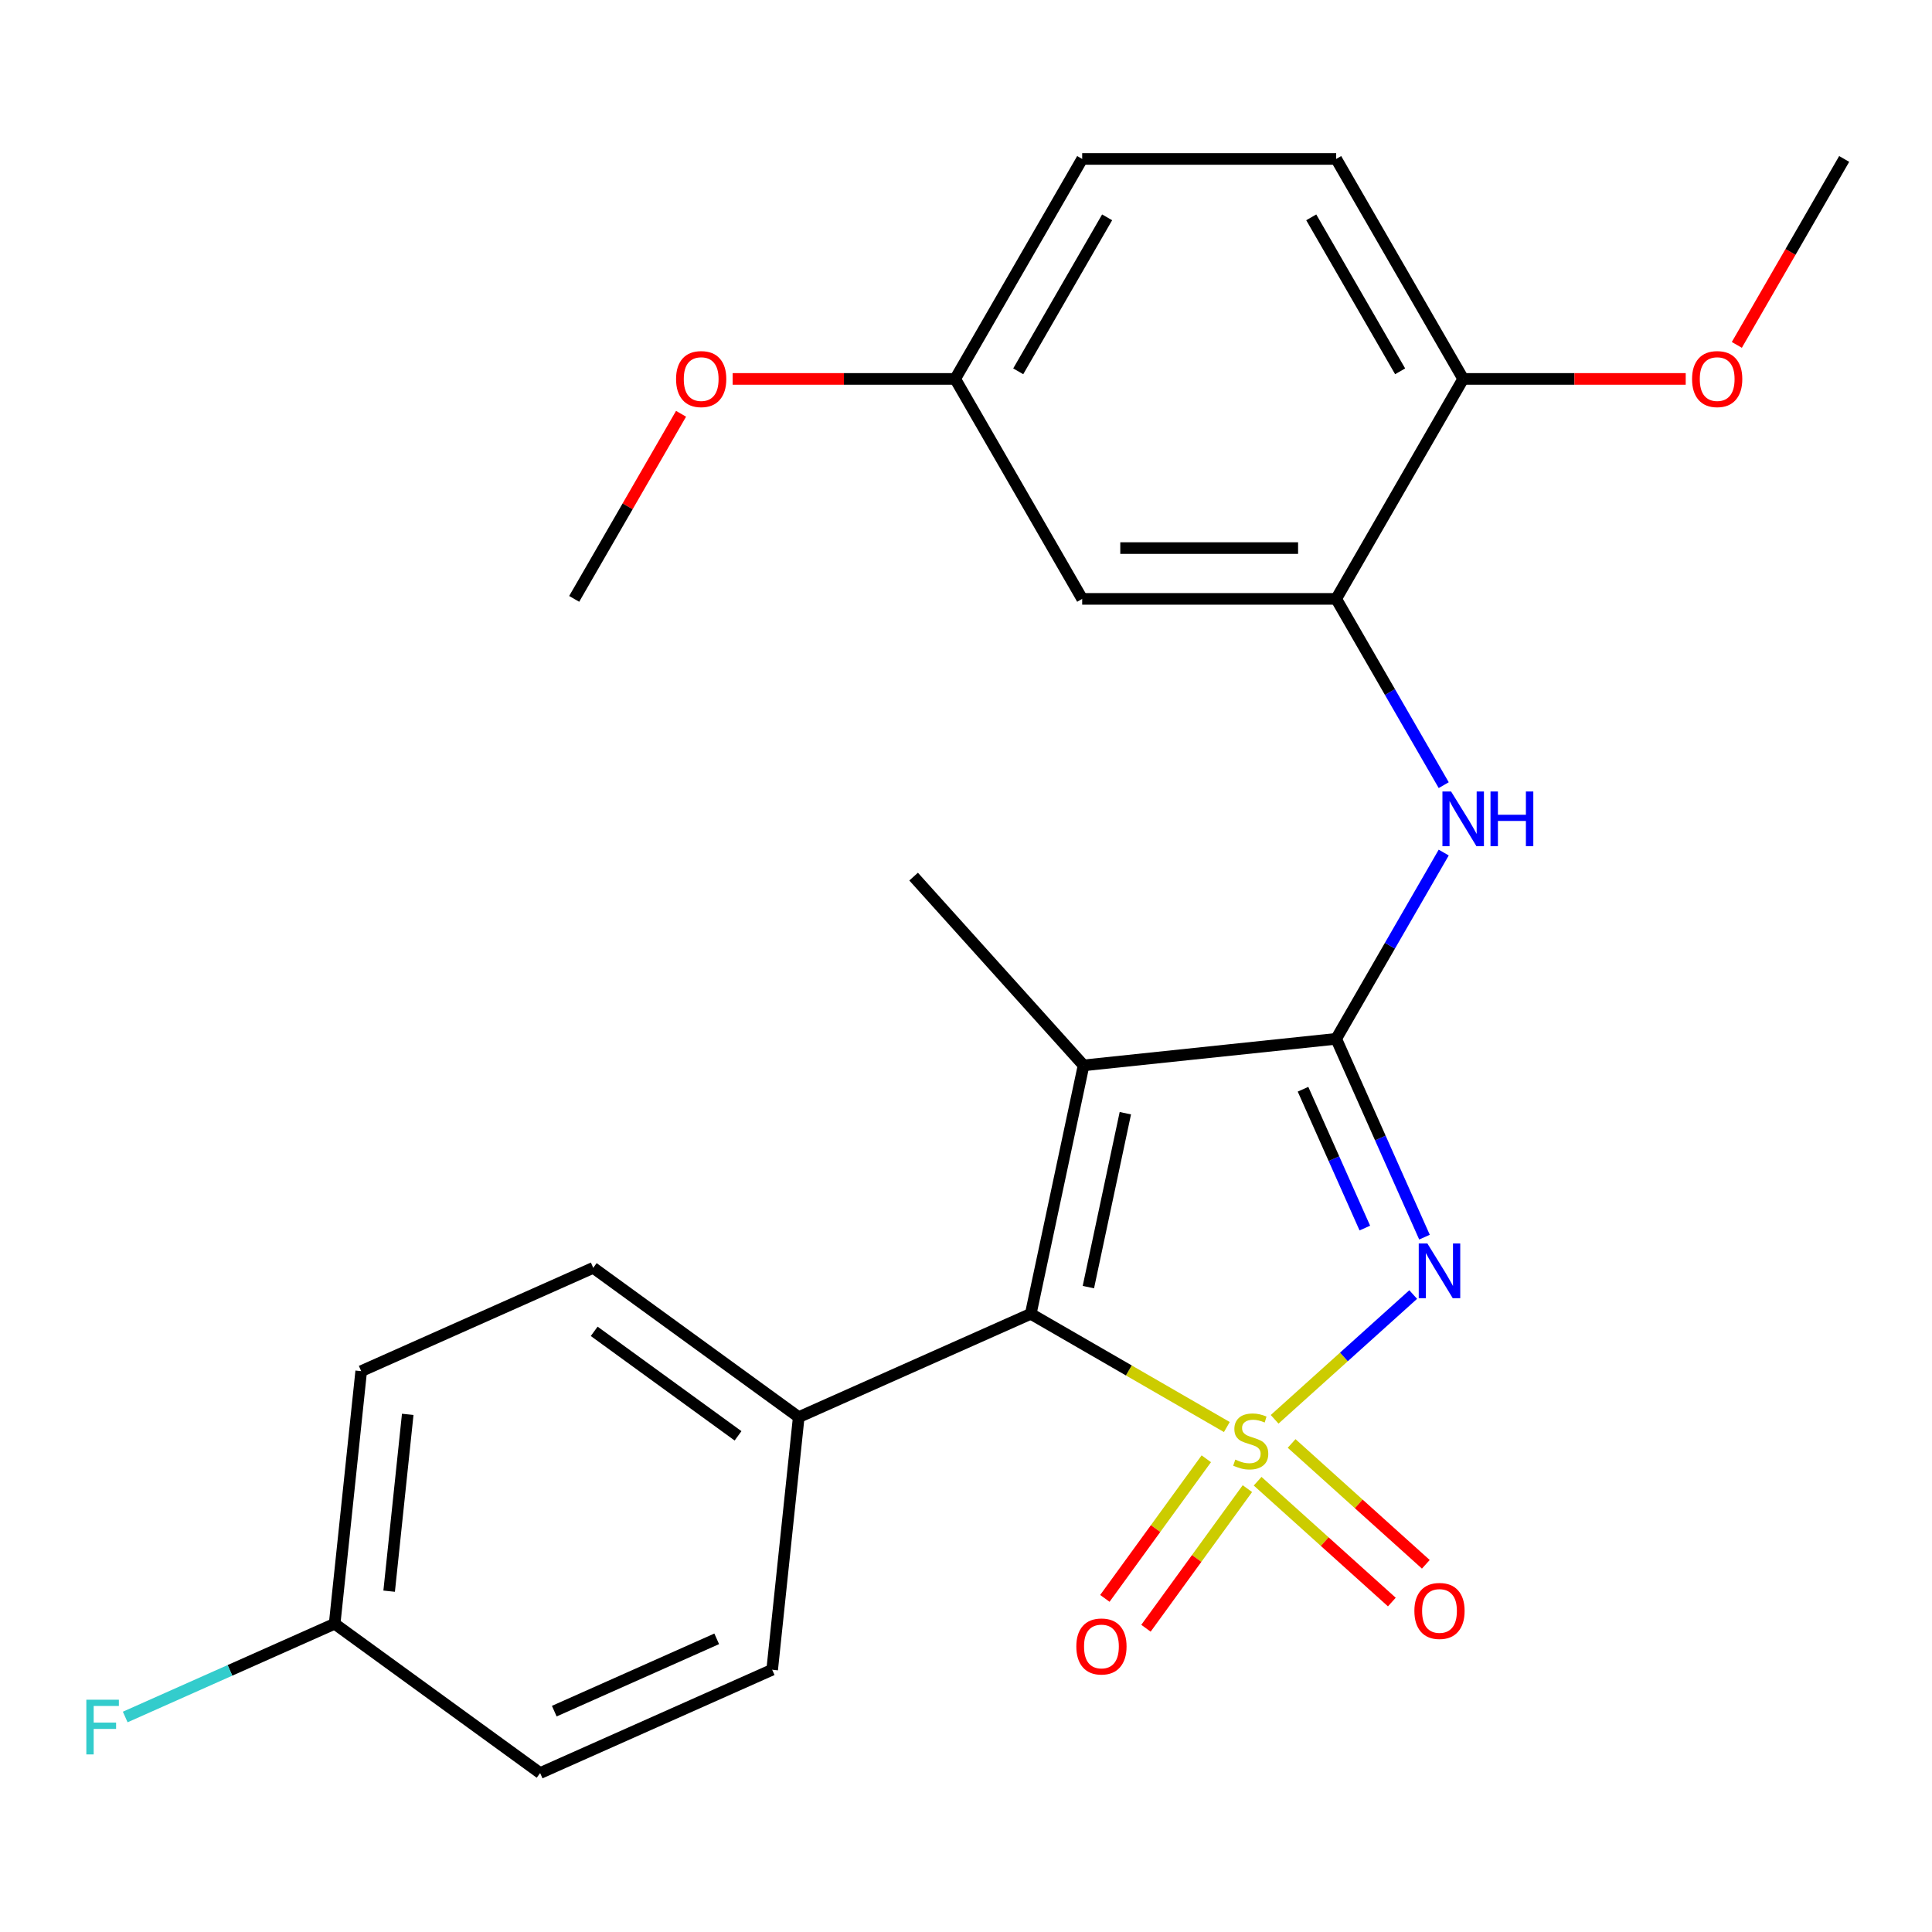 <?xml version='1.0' encoding='iso-8859-1'?>
<svg version='1.1' baseProfile='full'
              xmlns='http://www.w3.org/2000/svg'
                      xmlns:rdkit='http://www.rdkit.org/xml'
                      xmlns:xlink='http://www.w3.org/1999/xlink'
                  xml:space='preserve'
width='1000px' height='1000px' viewBox='0 0 1000 1000'>
<!-- END OF HEADER -->
<rect style='opacity:1.0;fill:#FFFFFF;stroke:none' width='1000' height='1000' x='0' y='0'> </rect>
<path class='bond-0' d='M 659.745,734.633 L 695.607,702.343' style='fill:none;fill-rule:evenodd;stroke:#CCCC00;stroke-width:6px;stroke-linecap:butt;stroke-linejoin:miter;stroke-opacity:1' />
<path class='bond-0' d='M 695.607,702.343 L 731.469,670.053' style='fill:none;fill-rule:evenodd;stroke:#0000FF;stroke-width:6px;stroke-linecap:butt;stroke-linejoin:miter;stroke-opacity:1' />
<path class='bond-2' d='M 635.012,738.628 L 584.267,709.331' style='fill:none;fill-rule:evenodd;stroke:#CCCC00;stroke-width:6px;stroke-linecap:butt;stroke-linejoin:miter;stroke-opacity:1' />
<path class='bond-2' d='M 584.267,709.331 L 533.523,680.033' style='fill:none;fill-rule:evenodd;stroke:#000000;stroke-width:6px;stroke-linecap:butt;stroke-linejoin:miter;stroke-opacity:1' />
<path class='bond-6' d='M 650.948,766.673 L 685.68,797.946' style='fill:none;fill-rule:evenodd;stroke:#CCCC00;stroke-width:6px;stroke-linecap:butt;stroke-linejoin:miter;stroke-opacity:1' />
<path class='bond-6' d='M 685.68,797.946 L 720.412,829.219' style='fill:none;fill-rule:evenodd;stroke:#FF0000;stroke-width:6px;stroke-linecap:butt;stroke-linejoin:miter;stroke-opacity:1' />
<path class='bond-6' d='M 668.542,747.133 L 703.274,778.406' style='fill:none;fill-rule:evenodd;stroke:#CCCC00;stroke-width:6px;stroke-linecap:butt;stroke-linejoin:miter;stroke-opacity:1' />
<path class='bond-6' d='M 703.274,778.406 L 738.006,809.678' style='fill:none;fill-rule:evenodd;stroke:#FF0000;stroke-width:6px;stroke-linecap:butt;stroke-linejoin:miter;stroke-opacity:1' />
<path class='bond-7' d='M 624.376,755.062 L 598.126,791.192' style='fill:none;fill-rule:evenodd;stroke:#CCCC00;stroke-width:6px;stroke-linecap:butt;stroke-linejoin:miter;stroke-opacity:1' />
<path class='bond-7' d='M 598.126,791.192 L 571.877,827.321' style='fill:none;fill-rule:evenodd;stroke:#FF0000;stroke-width:6px;stroke-linecap:butt;stroke-linejoin:miter;stroke-opacity:1' />
<path class='bond-7' d='M 645.648,770.517 L 619.398,806.647' style='fill:none;fill-rule:evenodd;stroke:#CCCC00;stroke-width:6px;stroke-linecap:butt;stroke-linejoin:miter;stroke-opacity:1' />
<path class='bond-7' d='M 619.398,806.647 L 593.149,842.776' style='fill:none;fill-rule:evenodd;stroke:#FF0000;stroke-width:6px;stroke-linecap:butt;stroke-linejoin:miter;stroke-opacity:1' />
<path class='bond-1' d='M 737.312,640.351 L 714.459,589.023' style='fill:none;fill-rule:evenodd;stroke:#0000FF;stroke-width:6px;stroke-linecap:butt;stroke-linejoin:miter;stroke-opacity:1' />
<path class='bond-1' d='M 714.459,589.023 L 691.606,537.694' style='fill:none;fill-rule:evenodd;stroke:#000000;stroke-width:6px;stroke-linecap:butt;stroke-linejoin:miter;stroke-opacity:1' />
<path class='bond-1' d='M 706.435,635.647 L 690.438,599.717' style='fill:none;fill-rule:evenodd;stroke:#0000FF;stroke-width:6px;stroke-linecap:butt;stroke-linejoin:miter;stroke-opacity:1' />
<path class='bond-1' d='M 690.438,599.717 L 674.441,563.788' style='fill:none;fill-rule:evenodd;stroke:#000000;stroke-width:6px;stroke-linecap:butt;stroke-linejoin:miter;stroke-opacity:1' />
<path class='bond-4' d='M 691.606,537.694 L 719.437,489.49' style='fill:none;fill-rule:evenodd;stroke:#000000;stroke-width:6px;stroke-linecap:butt;stroke-linejoin:miter;stroke-opacity:1' />
<path class='bond-4' d='M 719.437,489.49 L 747.268,441.285' style='fill:none;fill-rule:evenodd;stroke:#0000FF;stroke-width:6px;stroke-linecap:butt;stroke-linejoin:miter;stroke-opacity:1' />
<path class='bond-25' d='M 691.606,537.694 L 560.857,551.437' style='fill:none;fill-rule:evenodd;stroke:#000000;stroke-width:6px;stroke-linecap:butt;stroke-linejoin:miter;stroke-opacity:1' />
<path class='bond-3' d='M 533.523,680.033 L 560.857,551.437' style='fill:none;fill-rule:evenodd;stroke:#000000;stroke-width:6px;stroke-linecap:butt;stroke-linejoin:miter;stroke-opacity:1' />
<path class='bond-3' d='M 563.342,666.211 L 582.476,576.193' style='fill:none;fill-rule:evenodd;stroke:#000000;stroke-width:6px;stroke-linecap:butt;stroke-linejoin:miter;stroke-opacity:1' />
<path class='bond-8' d='M 533.523,680.033 L 413.419,733.507' style='fill:none;fill-rule:evenodd;stroke:#000000;stroke-width:6px;stroke-linecap:butt;stroke-linejoin:miter;stroke-opacity:1' />
<path class='bond-15' d='M 560.857,551.437 L 472.886,453.736' style='fill:none;fill-rule:evenodd;stroke:#000000;stroke-width:6px;stroke-linecap:butt;stroke-linejoin:miter;stroke-opacity:1' />
<path class='bond-5' d='M 747.268,406.392 L 719.437,358.187' style='fill:none;fill-rule:evenodd;stroke:#0000FF;stroke-width:6px;stroke-linecap:butt;stroke-linejoin:miter;stroke-opacity:1' />
<path class='bond-5' d='M 719.437,358.187 L 691.606,309.982' style='fill:none;fill-rule:evenodd;stroke:#000000;stroke-width:6px;stroke-linecap:butt;stroke-linejoin:miter;stroke-opacity:1' />
<path class='bond-9' d='M 691.606,309.982 L 560.136,309.982' style='fill:none;fill-rule:evenodd;stroke:#000000;stroke-width:6px;stroke-linecap:butt;stroke-linejoin:miter;stroke-opacity:1' />
<path class='bond-9' d='M 671.886,283.688 L 579.857,283.688' style='fill:none;fill-rule:evenodd;stroke:#000000;stroke-width:6px;stroke-linecap:butt;stroke-linejoin:miter;stroke-opacity:1' />
<path class='bond-10' d='M 691.606,309.982 L 757.341,196.126' style='fill:none;fill-rule:evenodd;stroke:#000000;stroke-width:6px;stroke-linecap:butt;stroke-linejoin:miter;stroke-opacity:1' />
<path class='bond-11' d='M 413.419,733.507 L 307.058,656.231' style='fill:none;fill-rule:evenodd;stroke:#000000;stroke-width:6px;stroke-linecap:butt;stroke-linejoin:miter;stroke-opacity:1' />
<path class='bond-11' d='M 382.01,743.188 L 307.557,689.095' style='fill:none;fill-rule:evenodd;stroke:#000000;stroke-width:6px;stroke-linecap:butt;stroke-linejoin:miter;stroke-opacity:1' />
<path class='bond-12' d='M 413.419,733.507 L 399.677,864.256' style='fill:none;fill-rule:evenodd;stroke:#000000;stroke-width:6px;stroke-linecap:butt;stroke-linejoin:miter;stroke-opacity:1' />
<path class='bond-14' d='M 560.136,309.982 L 494.402,196.126' style='fill:none;fill-rule:evenodd;stroke:#000000;stroke-width:6px;stroke-linecap:butt;stroke-linejoin:miter;stroke-opacity:1' />
<path class='bond-13' d='M 757.341,196.126 L 691.606,82.27' style='fill:none;fill-rule:evenodd;stroke:#000000;stroke-width:6px;stroke-linecap:butt;stroke-linejoin:miter;stroke-opacity:1' />
<path class='bond-13' d='M 724.71,192.195 L 678.695,112.495' style='fill:none;fill-rule:evenodd;stroke:#000000;stroke-width:6px;stroke-linecap:butt;stroke-linejoin:miter;stroke-opacity:1' />
<path class='bond-21' d='M 757.341,196.126 L 814.932,196.126' style='fill:none;fill-rule:evenodd;stroke:#000000;stroke-width:6px;stroke-linecap:butt;stroke-linejoin:miter;stroke-opacity:1' />
<path class='bond-21' d='M 814.932,196.126 L 872.524,196.126' style='fill:none;fill-rule:evenodd;stroke:#FF0000;stroke-width:6px;stroke-linecap:butt;stroke-linejoin:miter;stroke-opacity:1' />
<path class='bond-18' d='M 307.058,656.231 L 186.954,709.705' style='fill:none;fill-rule:evenodd;stroke:#000000;stroke-width:6px;stroke-linecap:butt;stroke-linejoin:miter;stroke-opacity:1' />
<path class='bond-19' d='M 399.677,864.256 L 279.573,917.73' style='fill:none;fill-rule:evenodd;stroke:#000000;stroke-width:6px;stroke-linecap:butt;stroke-linejoin:miter;stroke-opacity:1' />
<path class='bond-19' d='M 370.967,848.257 L 286.894,885.688' style='fill:none;fill-rule:evenodd;stroke:#000000;stroke-width:6px;stroke-linecap:butt;stroke-linejoin:miter;stroke-opacity:1' />
<path class='bond-17' d='M 691.606,82.27 L 560.136,82.27' style='fill:none;fill-rule:evenodd;stroke:#000000;stroke-width:6px;stroke-linecap:butt;stroke-linejoin:miter;stroke-opacity:1' />
<path class='bond-22' d='M 494.402,196.126 L 436.81,196.126' style='fill:none;fill-rule:evenodd;stroke:#000000;stroke-width:6px;stroke-linecap:butt;stroke-linejoin:miter;stroke-opacity:1' />
<path class='bond-22' d='M 436.81,196.126 L 379.219,196.126' style='fill:none;fill-rule:evenodd;stroke:#FF0000;stroke-width:6px;stroke-linecap:butt;stroke-linejoin:miter;stroke-opacity:1' />
<path class='bond-27' d='M 494.402,196.126 L 560.136,82.27' style='fill:none;fill-rule:evenodd;stroke:#000000;stroke-width:6px;stroke-linecap:butt;stroke-linejoin:miter;stroke-opacity:1' />
<path class='bond-27' d='M 527.033,192.195 L 573.047,112.495' style='fill:none;fill-rule:evenodd;stroke:#000000;stroke-width:6px;stroke-linecap:butt;stroke-linejoin:miter;stroke-opacity:1' />
<path class='bond-16' d='M 173.212,840.454 L 279.573,917.73' style='fill:none;fill-rule:evenodd;stroke:#000000;stroke-width:6px;stroke-linecap:butt;stroke-linejoin:miter;stroke-opacity:1' />
<path class='bond-20' d='M 173.212,840.454 L 119.014,864.585' style='fill:none;fill-rule:evenodd;stroke:#000000;stroke-width:6px;stroke-linecap:butt;stroke-linejoin:miter;stroke-opacity:1' />
<path class='bond-20' d='M 119.014,864.585 L 64.815,888.715' style='fill:none;fill-rule:evenodd;stroke:#33CCCC;stroke-width:6px;stroke-linecap:butt;stroke-linejoin:miter;stroke-opacity:1' />
<path class='bond-26' d='M 173.212,840.454 L 186.954,709.705' style='fill:none;fill-rule:evenodd;stroke:#000000;stroke-width:6px;stroke-linecap:butt;stroke-linejoin:miter;stroke-opacity:1' />
<path class='bond-26' d='M 201.423,823.59 L 211.043,732.065' style='fill:none;fill-rule:evenodd;stroke:#000000;stroke-width:6px;stroke-linecap:butt;stroke-linejoin:miter;stroke-opacity:1' />
<path class='bond-23' d='M 898.976,178.519 L 926.761,130.395' style='fill:none;fill-rule:evenodd;stroke:#FF0000;stroke-width:6px;stroke-linecap:butt;stroke-linejoin:miter;stroke-opacity:1' />
<path class='bond-23' d='M 926.761,130.395 L 954.545,82.27' style='fill:none;fill-rule:evenodd;stroke:#000000;stroke-width:6px;stroke-linecap:butt;stroke-linejoin:miter;stroke-opacity:1' />
<path class='bond-24' d='M 352.513,214.173 L 324.855,262.078' style='fill:none;fill-rule:evenodd;stroke:#FF0000;stroke-width:6px;stroke-linecap:butt;stroke-linejoin:miter;stroke-opacity:1' />
<path class='bond-24' d='M 324.855,262.078 L 297.197,309.982' style='fill:none;fill-rule:evenodd;stroke:#000000;stroke-width:6px;stroke-linecap:butt;stroke-linejoin:miter;stroke-opacity:1' />
<path  class='atom-0' d='M 639.379 755.488
Q 639.699 755.608, 641.019 756.168
Q 642.339 756.728, 643.779 757.088
Q 645.259 757.408, 646.699 757.408
Q 649.379 757.408, 650.939 756.128
Q 652.499 754.808, 652.499 752.528
Q 652.499 750.968, 651.699 750.008
Q 650.939 749.048, 649.739 748.528
Q 648.539 748.008, 646.539 747.408
Q 644.019 746.648, 642.499 745.928
Q 641.019 745.208, 639.939 743.688
Q 638.899 742.168, 638.899 739.608
Q 638.899 736.048, 641.299 733.848
Q 643.739 731.648, 648.539 731.648
Q 651.819 731.648, 655.539 733.208
L 654.619 736.288
Q 651.219 734.888, 648.659 734.888
Q 645.899 734.888, 644.379 736.048
Q 642.859 737.168, 642.899 739.128
Q 642.899 740.648, 643.659 741.568
Q 644.459 742.488, 645.579 743.008
Q 646.739 743.528, 648.659 744.128
Q 651.219 744.928, 652.739 745.728
Q 654.259 746.528, 655.339 748.168
Q 656.459 749.768, 656.459 752.528
Q 656.459 756.448, 653.819 758.568
Q 651.219 760.648, 646.859 760.648
Q 644.339 760.648, 642.419 760.088
Q 640.539 759.568, 638.299 758.648
L 639.379 755.488
' fill='#CCCC00'/>
<path  class='atom-1' d='M 738.82 643.638
L 748.1 658.638
Q 749.02 660.118, 750.5 662.798
Q 751.98 665.478, 752.06 665.638
L 752.06 643.638
L 755.82 643.638
L 755.82 671.958
L 751.94 671.958
L 741.98 655.558
Q 740.82 653.638, 739.58 651.438
Q 738.38 649.238, 738.02 648.558
L 738.02 671.958
L 734.34 671.958
L 734.34 643.638
L 738.82 643.638
' fill='#0000FF'/>
<path  class='atom-5' d='M 751.081 409.678
L 760.361 424.678
Q 761.281 426.158, 762.761 428.838
Q 764.241 431.518, 764.321 431.678
L 764.321 409.678
L 768.081 409.678
L 768.081 437.998
L 764.201 437.998
L 754.241 421.598
Q 753.081 419.678, 751.841 417.478
Q 750.641 415.278, 750.281 414.598
L 750.281 437.998
L 746.601 437.998
L 746.601 409.678
L 751.081 409.678
' fill='#0000FF'/>
<path  class='atom-5' d='M 771.481 409.678
L 775.321 409.678
L 775.321 421.718
L 789.801 421.718
L 789.801 409.678
L 793.641 409.678
L 793.641 437.998
L 789.801 437.998
L 789.801 424.918
L 775.321 424.918
L 775.321 437.998
L 771.481 437.998
L 771.481 409.678
' fill='#0000FF'/>
<path  class='atom-7' d='M 732.08 833.819
Q 732.08 827.019, 735.44 823.219
Q 738.8 819.419, 745.08 819.419
Q 751.36 819.419, 754.72 823.219
Q 758.08 827.019, 758.08 833.819
Q 758.08 840.699, 754.68 844.619
Q 751.28 848.499, 745.08 848.499
Q 738.84 848.499, 735.44 844.619
Q 732.08 840.739, 732.08 833.819
M 745.08 845.299
Q 749.4 845.299, 751.72 842.419
Q 754.08 839.499, 754.08 833.819
Q 754.08 828.259, 751.72 825.459
Q 749.4 822.619, 745.08 822.619
Q 740.76 822.619, 738.4 825.419
Q 736.08 828.219, 736.08 833.819
Q 736.08 839.539, 738.4 842.419
Q 740.76 845.299, 745.08 845.299
' fill='#FF0000'/>
<path  class='atom-8' d='M 557.103 852.209
Q 557.103 845.409, 560.463 841.609
Q 563.823 837.809, 570.103 837.809
Q 576.383 837.809, 579.743 841.609
Q 583.103 845.409, 583.103 852.209
Q 583.103 859.089, 579.703 863.009
Q 576.303 866.889, 570.103 866.889
Q 563.863 866.889, 560.463 863.009
Q 557.103 859.129, 557.103 852.209
M 570.103 863.689
Q 574.423 863.689, 576.743 860.809
Q 579.103 857.889, 579.103 852.209
Q 579.103 846.649, 576.743 843.849
Q 574.423 841.009, 570.103 841.009
Q 565.783 841.009, 563.423 843.809
Q 561.103 846.609, 561.103 852.209
Q 561.103 857.929, 563.423 860.809
Q 565.783 863.689, 570.103 863.689
' fill='#FF0000'/>
<path  class='atom-21' d='M 44.689 879.768
L 61.529 879.768
L 61.529 883.008
L 48.489 883.008
L 48.489 891.608
L 60.089 891.608
L 60.089 894.888
L 48.489 894.888
L 48.489 908.088
L 44.689 908.088
L 44.689 879.768
' fill='#33CCCC'/>
<path  class='atom-22' d='M 875.811 196.206
Q 875.811 189.406, 879.171 185.606
Q 882.531 181.806, 888.811 181.806
Q 895.091 181.806, 898.451 185.606
Q 901.811 189.406, 901.811 196.206
Q 901.811 203.086, 898.411 207.006
Q 895.011 210.886, 888.811 210.886
Q 882.571 210.886, 879.171 207.006
Q 875.811 203.126, 875.811 196.206
M 888.811 207.686
Q 893.131 207.686, 895.451 204.806
Q 897.811 201.886, 897.811 196.206
Q 897.811 190.646, 895.451 187.846
Q 893.131 185.006, 888.811 185.006
Q 884.491 185.006, 882.131 187.806
Q 879.811 190.606, 879.811 196.206
Q 879.811 201.926, 882.131 204.806
Q 884.491 207.686, 888.811 207.686
' fill='#FF0000'/>
<path  class='atom-23' d='M 349.932 196.206
Q 349.932 189.406, 353.292 185.606
Q 356.652 181.806, 362.932 181.806
Q 369.212 181.806, 372.572 185.606
Q 375.932 189.406, 375.932 196.206
Q 375.932 203.086, 372.532 207.006
Q 369.132 210.886, 362.932 210.886
Q 356.692 210.886, 353.292 207.006
Q 349.932 203.126, 349.932 196.206
M 362.932 207.686
Q 367.252 207.686, 369.572 204.806
Q 371.932 201.886, 371.932 196.206
Q 371.932 190.646, 369.572 187.846
Q 367.252 185.006, 362.932 185.006
Q 358.612 185.006, 356.252 187.806
Q 353.932 190.606, 353.932 196.206
Q 353.932 201.926, 356.252 204.806
Q 358.612 207.686, 362.932 207.686
' fill='#FF0000'/>
</svg>
